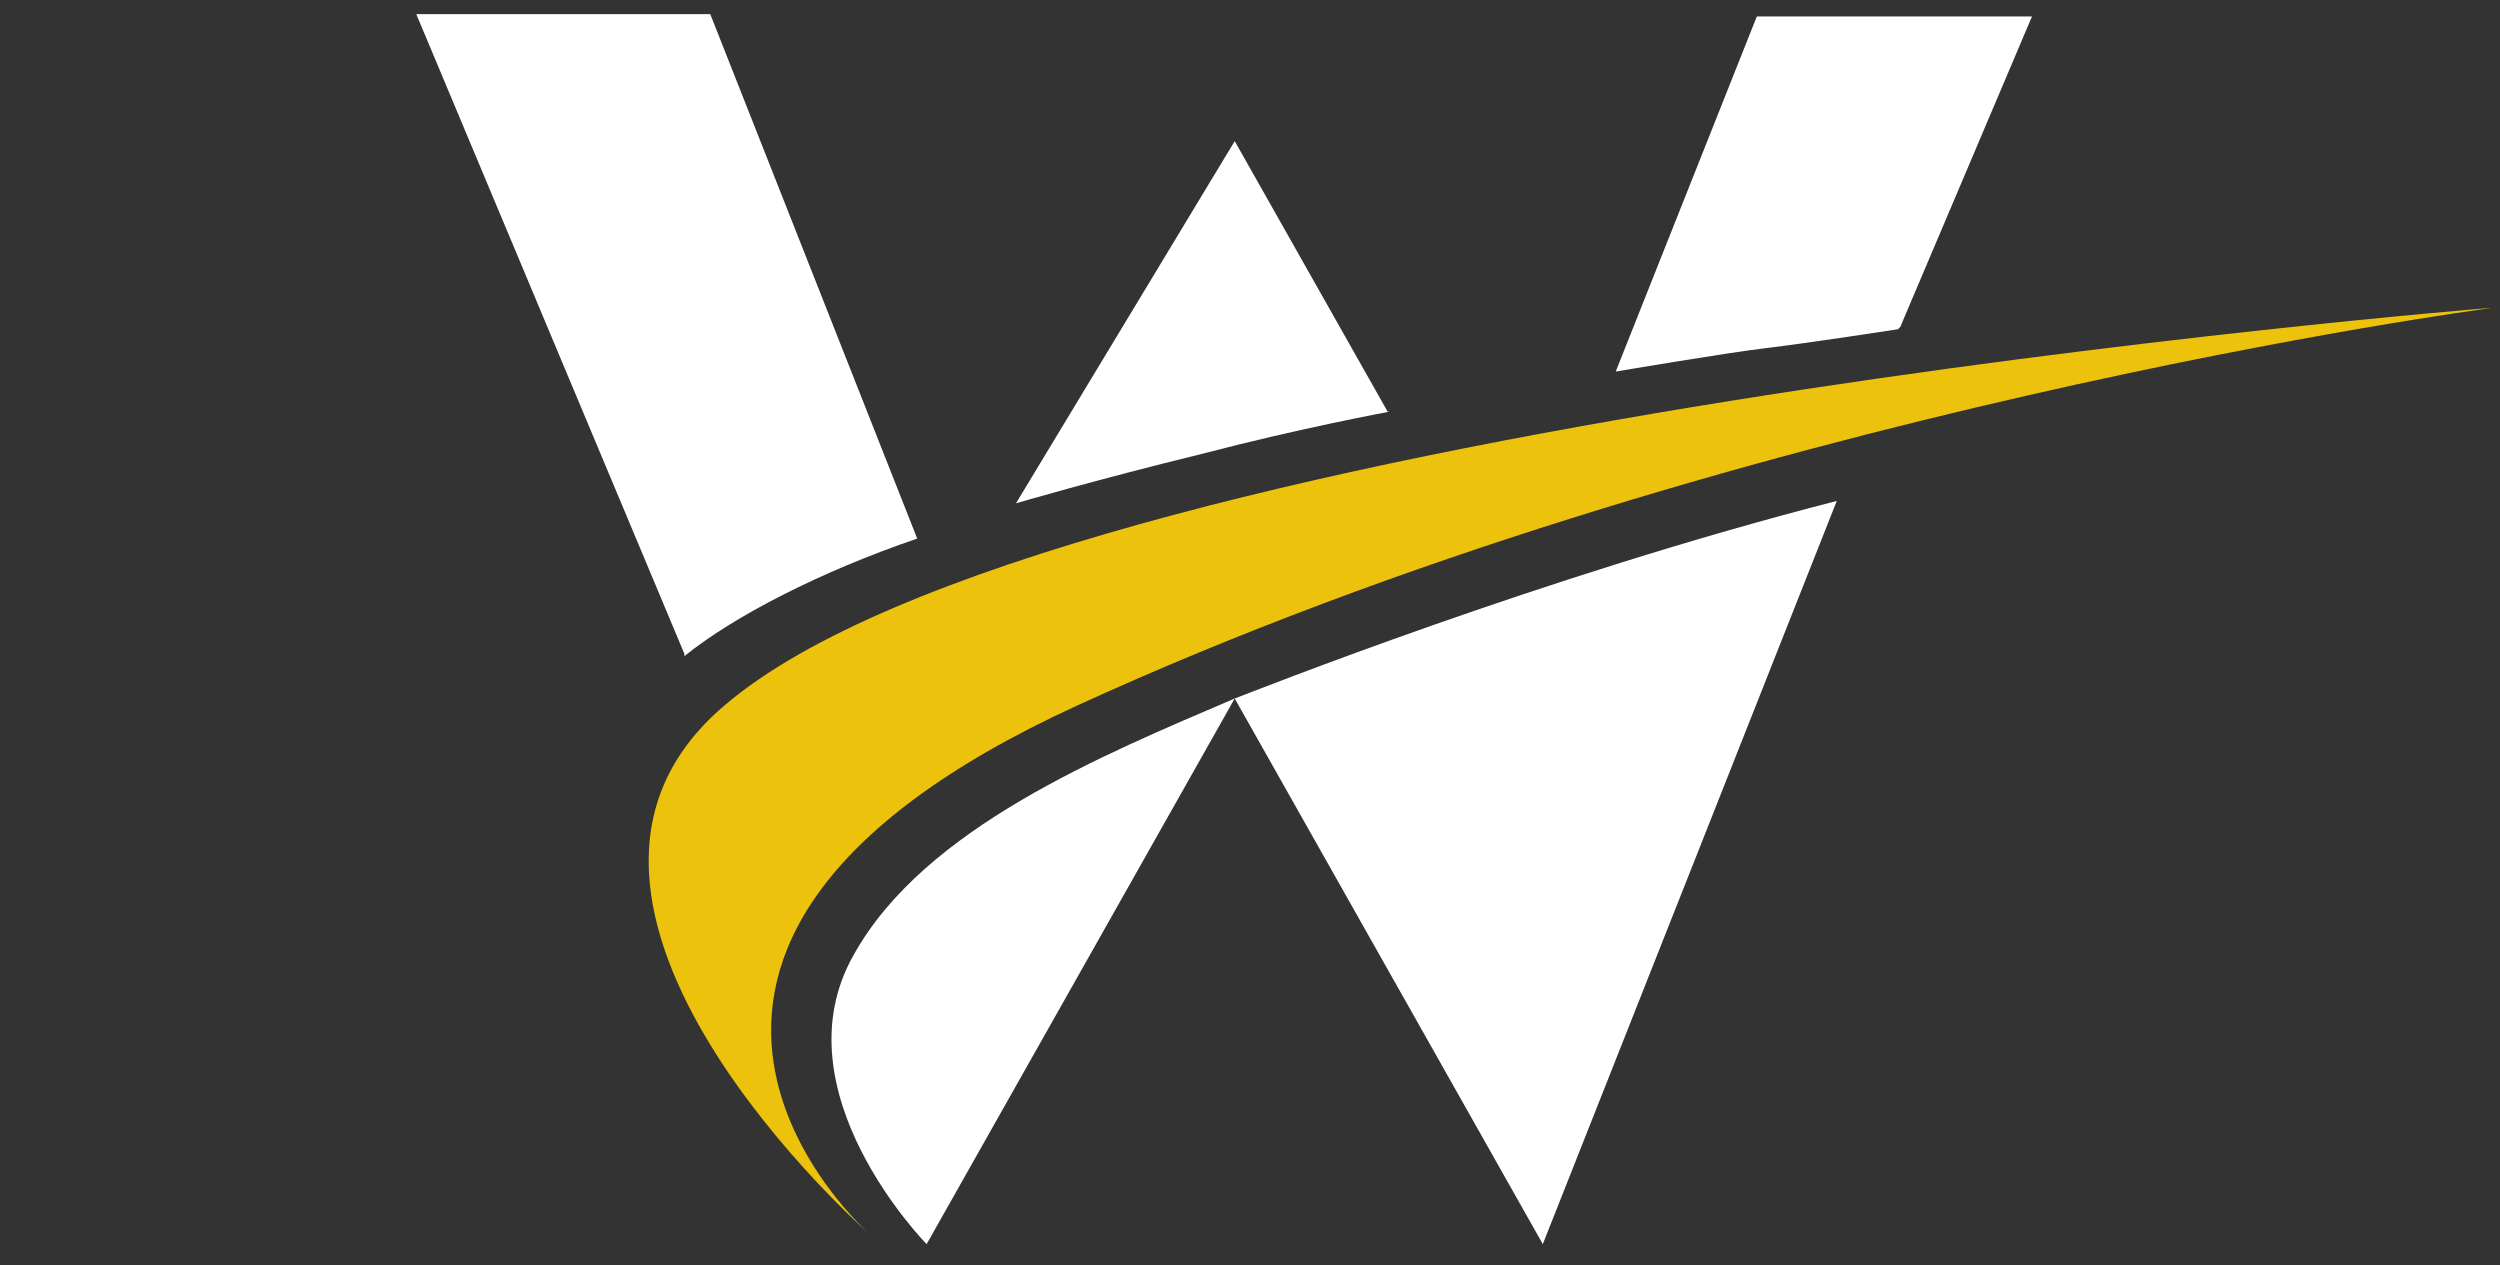 <?xml version="1.0" encoding="UTF-8"?>
<svg xmlns="http://www.w3.org/2000/svg" xmlns:i="http://ns.adobe.com/AdobeIllustrator/10.0/" id="Layer_1" version="1.1" viewBox="0 0 106.3 53.8">
  <rect x="0" y="0" width="106.3" height="53.8" fill="#333333" stroke="none"/>
  <defs>
    <style>
      .st0 {
        fill: #edc20c;
      }

      .st1 {
        fill: #fff;
      }
    </style>
  </defs>
  <path class="st1" d="M59,17.5l-6.5-11.5-9.3,15.4s3.4-1,7.9-2.1c4.2-1.1,8-1.8,8-1.8Z"></path>
  <path class="st1" d="M29.1,27.9c2.1-1.7,5.8-3.6,9.9-5L30.2.6h-12.5l11.4,27.2Z"></path>
  <path class="st1" d="M80.8,13.9l5.6-13.2h-11.7l-6,15.1s4.7-.8,6.4-1,5.6-.8,5.6-.8Z"></path>
  <path class="st1" d="M36.3,40.6c-3.3,5.8,3.1,12.3,3.1,12.3l13.1-23.2c-5.6,2.4-13.2,5.5-16.2,10.9Z"></path>
  <path class="st1" d="M78.1,21.3c-12.5,3.2-24.8,8.1-25.6,8.4l13.1,23.2,12.5-31.6"></path>
  <path class="st0" d="M105.8,13.1s-61,4.9-75,16.9c-9.9,8.4,6.2,22.5,6.2,22.5,0,0-13.9-12.1,8.8-22.5,27.5-12.6,60.1-16.9,60.1-16.9"></path>
</svg>
